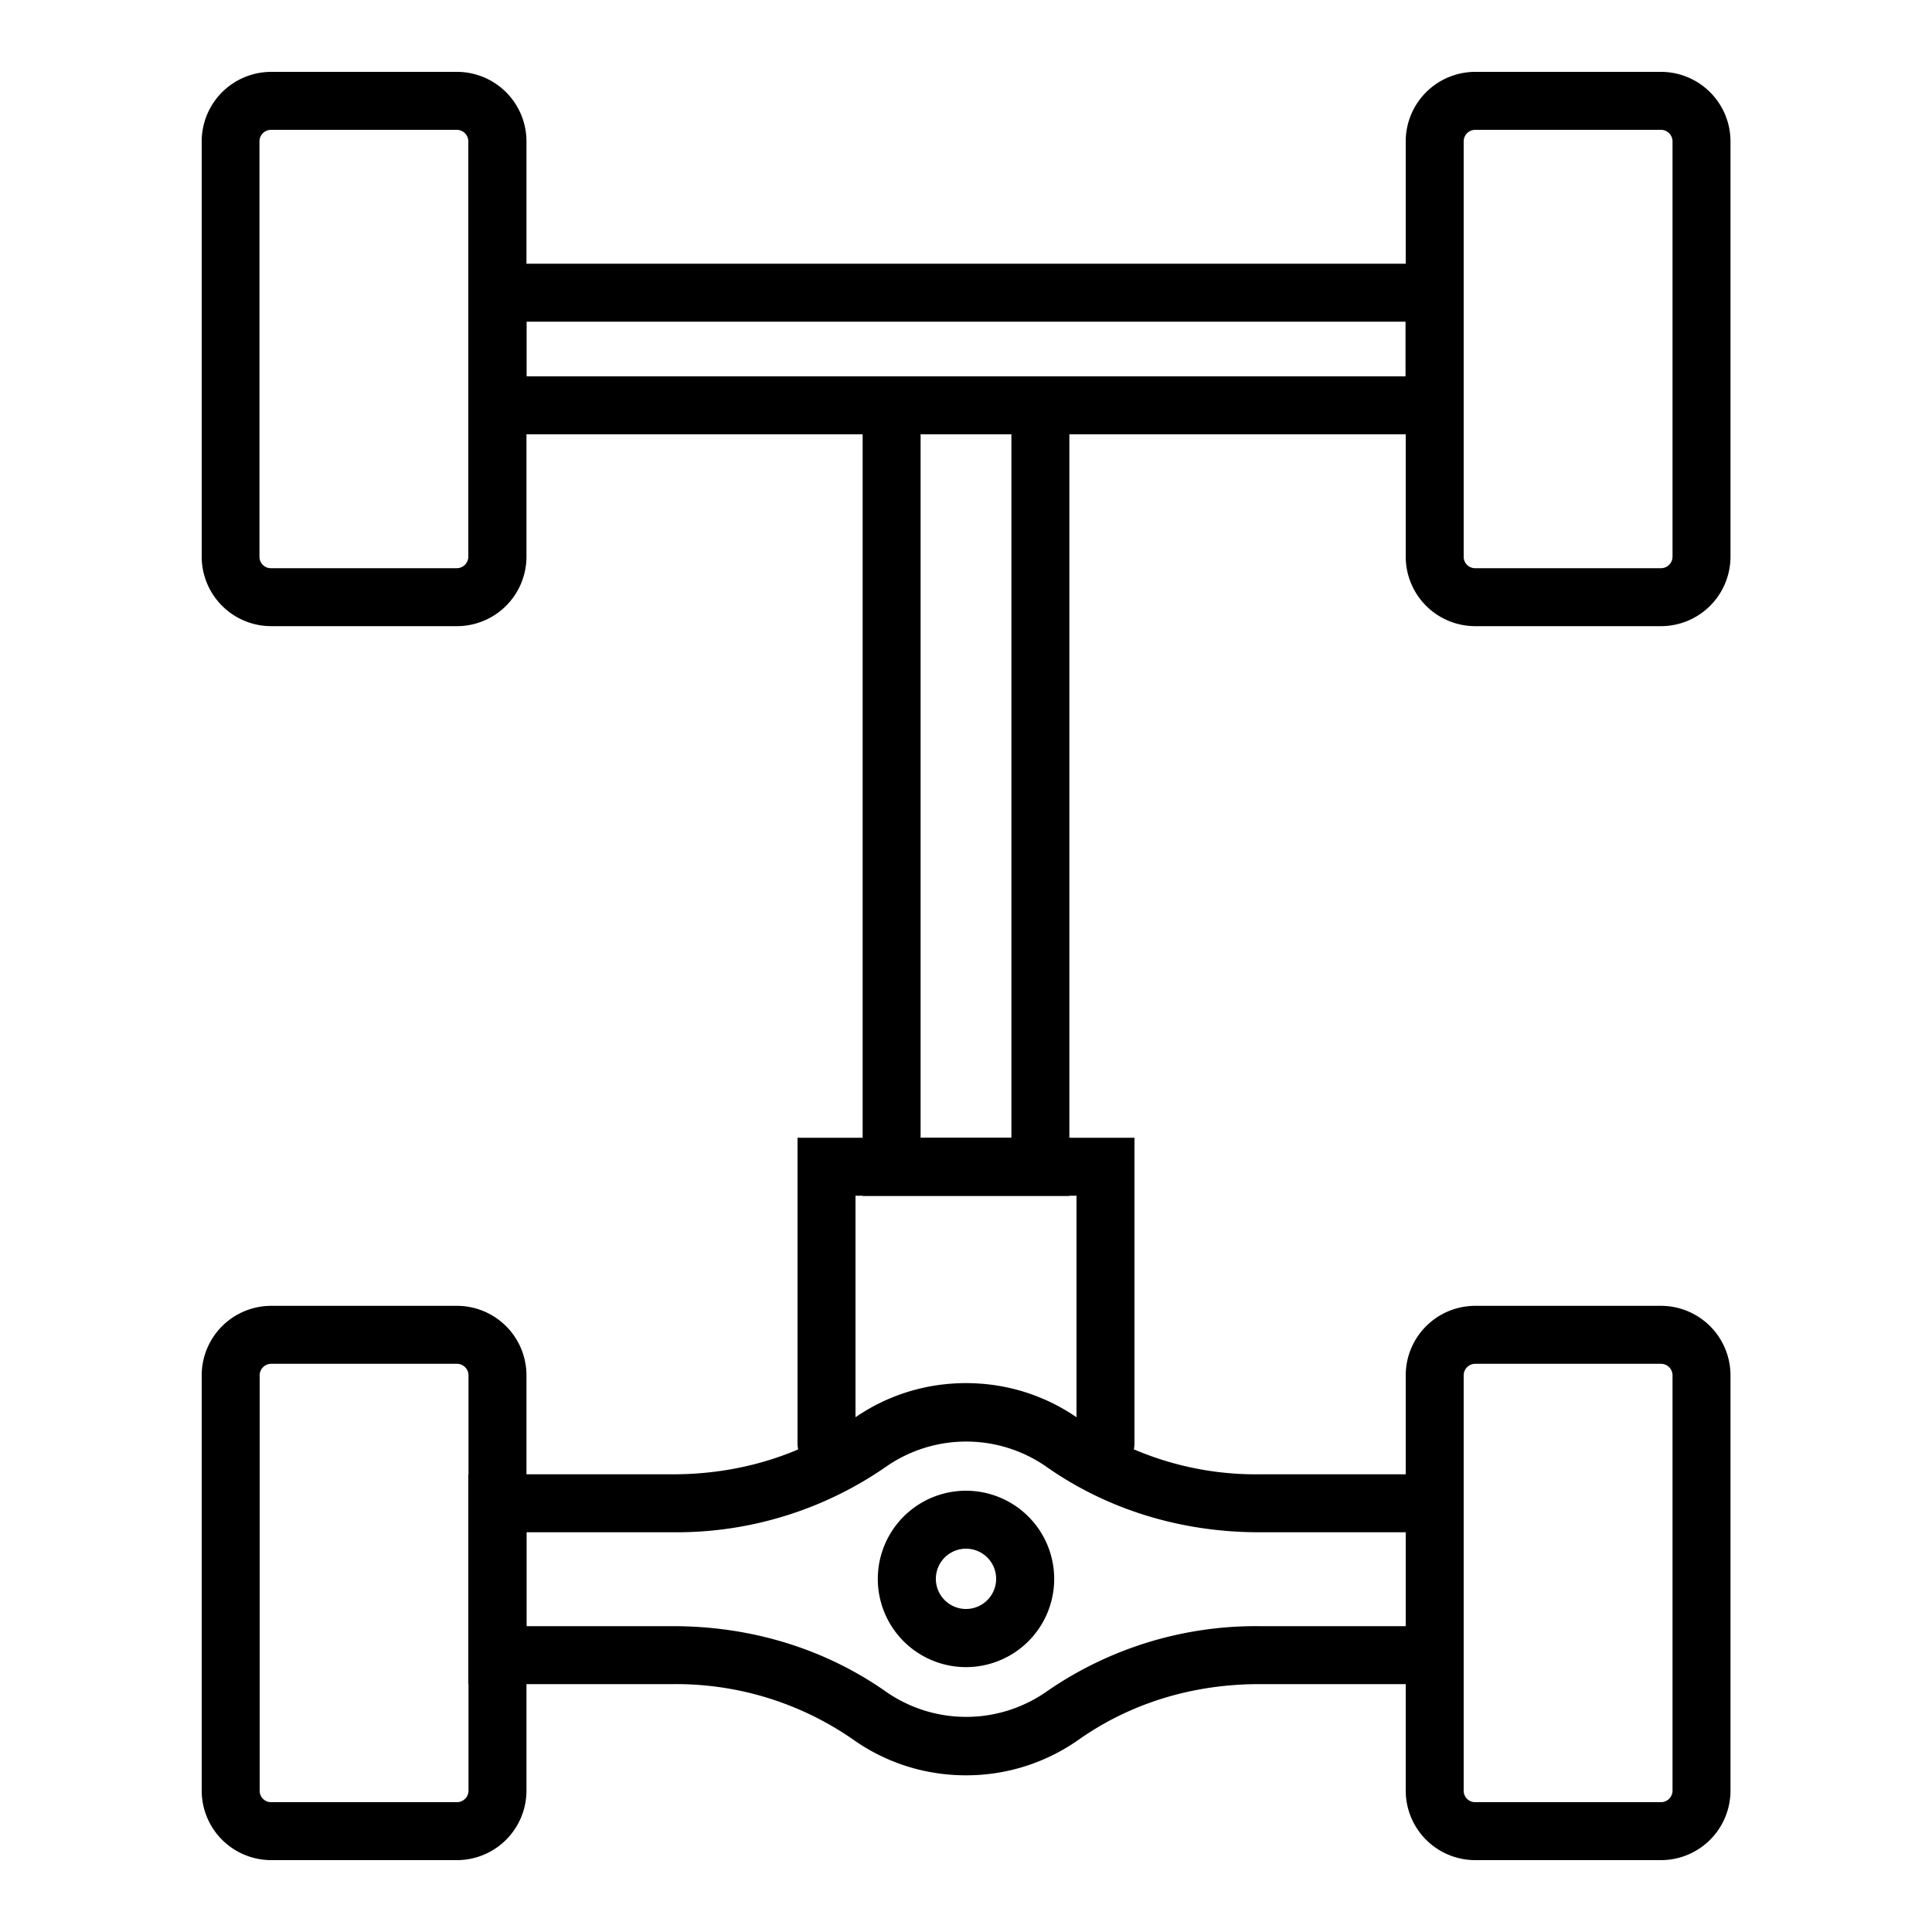 <svg xmlns="http://www.w3.org/2000/svg" viewBox="0 0 100 100"><path d="M23.66 96.28h-9.63a3.6 3.6 0 0 1-3.59-3.59V71.18a3.6 3.6 0 0 1 3.59-3.59h9.63a3.6 3.6 0 0 1 3.59 3.59v21.51a3.6 3.6 0 0 1-3.59 3.59Zm-9.63-25.69a.6.6 0 0 0-.59.59v21.51c0 .33.27.59.59.59h9.63a.6.6 0 0 0 .59-.59V71.18a.6.6 0 0 0-.59-.59h-9.63Zm71.95 25.69h-9.63a3.6 3.6 0 0 1-3.59-3.59V71.18a3.6 3.6 0 0 1 3.59-3.59h9.63a3.6 3.6 0 0 1 3.59 3.59v21.51a3.6 3.6 0 0 1-3.59 3.59Zm-9.63-25.69a.6.6 0 0 0-.59.59v21.51c0 .33.27.59.59.59h9.63a.6.6 0 0 0 .59-.59V71.18a.6.6 0 0 0-.59-.59h-9.63ZM23.66 32.41h-9.63a3.6 3.6 0 0 1-3.59-3.59V7.31a3.6 3.6 0 0 1 3.59-3.59h9.63a3.6 3.6 0 0 1 3.59 3.59v21.51a3.6 3.6 0 0 1-3.59 3.59ZM14.02 6.72a.6.6 0 0 0-.59.59v21.51c0 .33.27.59.59.59h9.63a.6.6 0 0 0 .59-.59V7.31a.6.6 0 0 0-.59-.59h-9.63Zm71.96 25.69h-9.63a3.6 3.6 0 0 1-3.59-3.59V7.31a3.6 3.6 0 0 1 3.59-3.59h9.63a3.6 3.6 0 0 1 3.59 3.59v21.51a3.6 3.6 0 0 1-3.59 3.59ZM76.35 6.72a.6.6 0 0 0-.59.59v21.51c0 .33.27.59.59.59h9.63a.6.6 0 0 0 .59-.59V7.31a.6.6 0 0 0-.59-.59h-9.63Z"/><path d="M50 91.89c-2.11 0-4.13-.64-5.84-1.85a16.05 16.05 0 0 0-9.33-2.87H24.24V76.31h10.59c3.44 0 6.66-.99 9.33-2.87 1.71-1.21 3.73-1.85 5.84-1.85s4.13.64 5.84 1.85a16.05 16.05 0 0 0 9.33 2.87h10.59v10.86H65.17c-3.44 0-6.66.99-9.33 2.87A10.08 10.08 0 0 1 50 91.89zm-22.75-7.72h7.59c4.06 0 7.89 1.18 11.06 3.42a7.26 7.26 0 0 0 8.22 0 19.02 19.02 0 0 1 11.06-3.42h7.59v-4.86h-7.59c-4.06 0-7.89-1.18-11.06-3.42a7.26 7.26 0 0 0-8.22 0 19.02 19.02 0 0 1-11.06 3.42h-7.59v4.86zM50 86.29a4.565 4.565 0 1 1 0-9.13 4.565 4.565 0 0 1 0 9.13zm0-6.13a1.56 1.56 0 1 0 0 3.12 1.56 1.56 0 0 0 0-3.12zm25.75-57.68h-51.5v-8.83h51.51v8.83zm-48.51-3h45.51v-2.83h-45.5v2.83z"/><path d="M55.35 61.9h-10.7V19.48h10.7V61.9Zm-7.7-3h4.7V22.48h-4.7V58.9Z"/><path d="M57.22 76.21a1.5 1.5 0 0 1-1.5-1.5V61.89H44.28v12.82a1.5 1.5 0 1 1-3 0V58.89h17.44v15.82c0 .83-.67 1.5-1.5 1.5Z"/></svg>